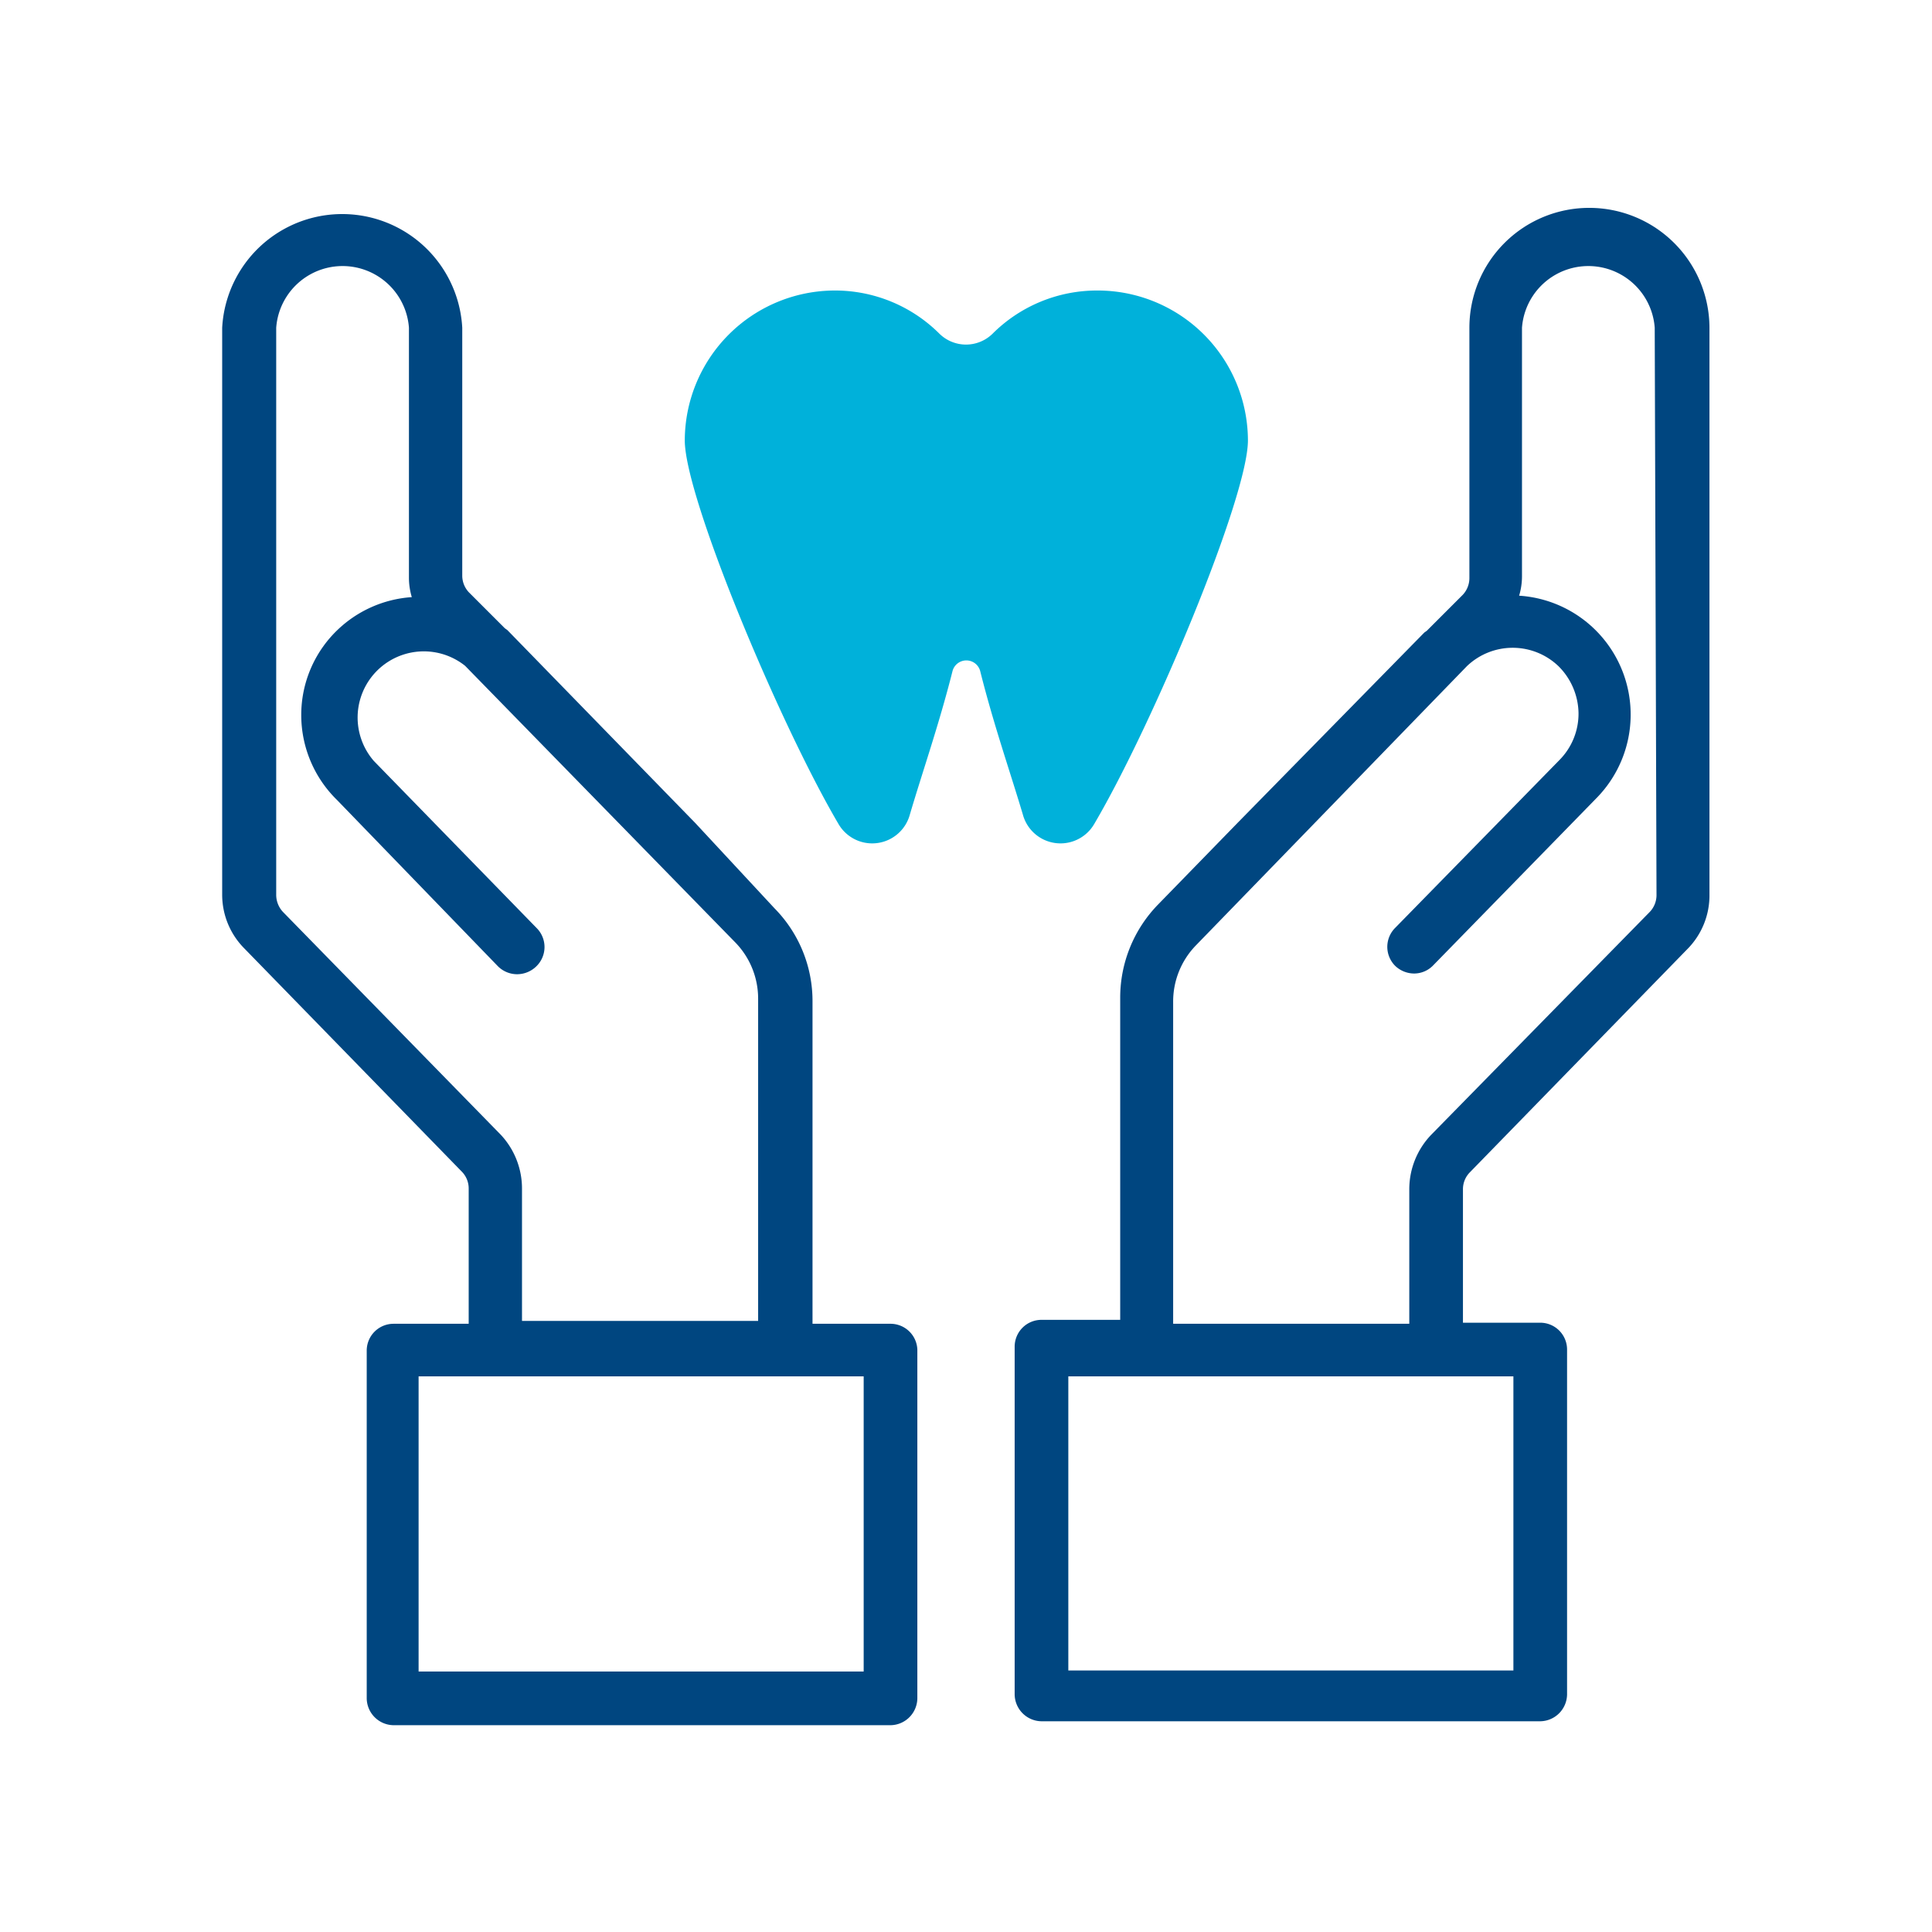<svg id="graphic" xmlns="http://www.w3.org/2000/svg" viewBox="0 0 54 54"><defs><style>.cls-1{fill:#004680;}.cls-2{fill:#00b1da;}</style></defs><path class="cls-1" d="M44.42,5.81a3.35,3.35,0,0,0-3.35,3.35v7a.68.68,0,0,1-.19.47l-1,1-.07.05L34.59,23l0,0-2.22,2.28a3.73,3.73,0,0,0-1.06,2.61v9H29.11a.75.75,0,0,0-.75.75v9.72a.76.76,0,0,0,.75.75H43.05a.76.76,0,0,0,.75-.75V37.72a.75.75,0,0,0-.75-.75H40.89V33.24a.67.67,0,0,1,.19-.47l6.08-6.24A2.13,2.13,0,0,0,47.78,25V9.16A3.36,3.36,0,0,0,44.42,5.81ZM42.3,46.69H29.86V38.47H42.3Zm4-21.67a.68.68,0,0,1-.19.47L40,31.72a2.2,2.2,0,0,0-.61,1.52V37h-6.6v-9a2.25,2.25,0,0,1,.63-1.57L41,18.62a1.85,1.85,0,0,1,2.56,0,1.89,1.89,0,0,1,.56,1.3,1.84,1.84,0,0,1-.53,1.32L39,25.93A.75.75,0,0,0,39,27a.77.77,0,0,0,.53.21.74.74,0,0,0,.53-.23l4.55-4.66a3.33,3.33,0,0,0-2.15-5.67,1.89,1.89,0,0,0,.08-.53V9.16a1.86,1.86,0,0,1,3.71,0Z"/><path class="cls-1" d="M24.89,37H22.71v-9a3.69,3.69,0,0,0-1.06-2.61L19.43,23l0,0-5.25-5.39-.07-.05-1-1a.68.68,0,0,1-.19-.47V9.16a3.36,3.36,0,0,0-6.71,0V25a2.13,2.13,0,0,0,.62,1.51l6.08,6.24a.67.67,0,0,1,.19.47V37H11a.75.75,0,0,0-.75.75v9.72a.76.76,0,0,0,.75.75H24.89a.76.76,0,0,0,.75-.75V37.72A.75.75,0,0,0,24.89,37ZM14,31.72,7.91,25.49A.7.7,0,0,1,7.72,25V9.16a1.86,1.86,0,0,1,3.71,0v7a1.89,1.89,0,0,0,.08.53,3.32,3.32,0,0,0-2.09.93,3.29,3.29,0,0,0-1,2.36,3.32,3.32,0,0,0,1,2.38L13.91,27a.76.76,0,0,0,.54.23A.77.77,0,0,0,15,27a.75.75,0,0,0,0-1.06l-4.55-4.67A1.85,1.85,0,0,1,13,18.61l7.56,7.74a2.25,2.25,0,0,1,.63,1.57v9h-6.6V33.24A2.2,2.2,0,0,0,14,31.72Zm10.14,15H11.7V38.47H24.14Z"/><path class="cls-2" d="M30.67,8.12a4.13,4.13,0,0,0-2.93,1.21,1.06,1.06,0,0,1-1.48,0,4.13,4.13,0,0,0-2.93-1.21,4.2,4.2,0,0,0-4.19,4.19c0,1.59,2.65,7.92,4.29,10.71a1.09,1.09,0,0,0,2-.25c.36-1.22.81-2.5,1.19-4a.4.4,0,0,1,.78,0c.38,1.51.83,2.79,1.19,4a1.09,1.09,0,0,0,2,.25c1.64-2.79,4.29-9.12,4.29-10.71A4.2,4.2,0,0,0,30.67,8.12Z"/></svg>